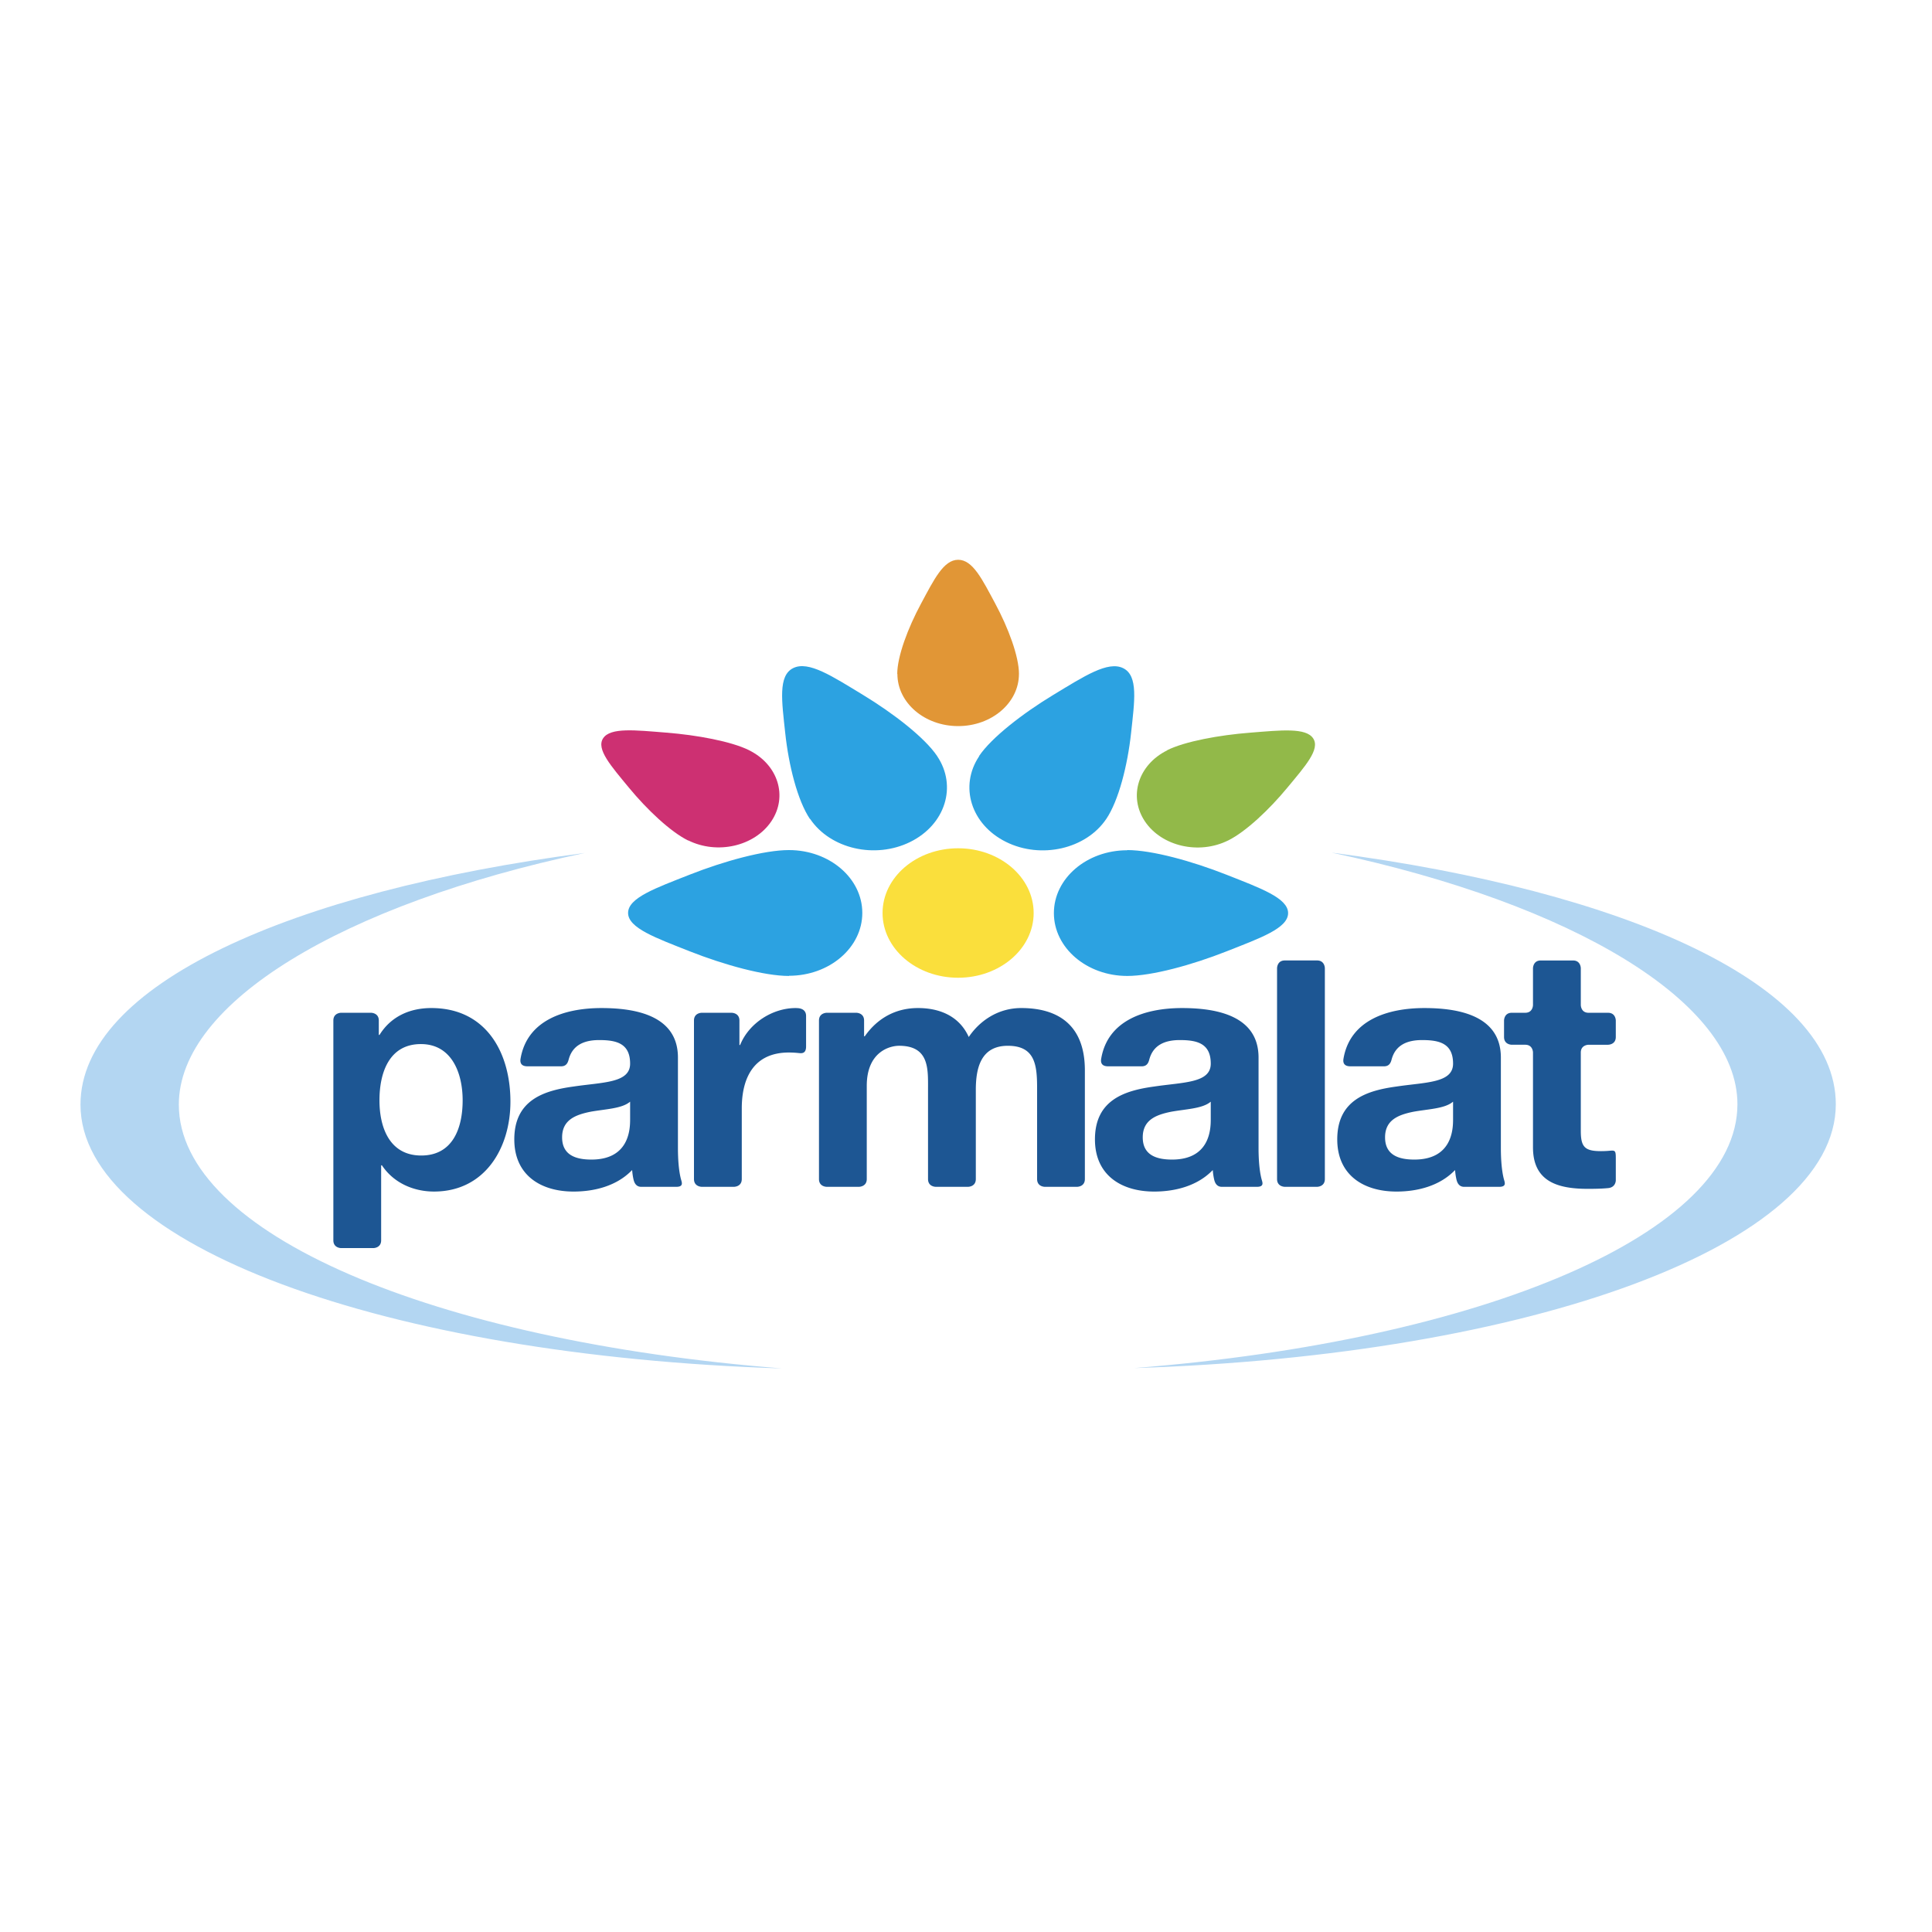 <?xml version="1.0" encoding="UTF-8"?>
<svg xmlns="http://www.w3.org/2000/svg" width="2500" height="2500" viewBox="0 0 192.756 192.756">
  <path fill="#fff" d="M0 0h192.756v192.756H0V0z"></path>
  <path d="M78.027 136.529c-34.88-2.757-60.185-13.5-60.185-26.32 0-10.157 16.331-19.983 40.488-25.107-29.401 3.841-50.3 13.198-50.3 25.107.001 13.989 30.35 25.063 69.997 26.32M113.162 136.494c34.878-2.757 60.182-13.5 60.182-26.32 0-10.157-16.33-19.983-40.488-25.107 29.402 3.841 50.303 13.198 50.303 25.107-.001 13.989-30.352 25.063-69.997 26.32" fill="#b3d6f2"></path>
  <path d="M103.128 91.093c0 3.565-3.378 6.457-7.537 6.457-4.163 0-7.538-2.892-7.538-6.457 0-3.568 3.375-6.46 7.538-6.46 4.159 0 7.537 2.891 7.537 6.46" fill="#fadf3c"></path>
  <path d="M99.299 60.226c-1.295-2.408-2.238-4.377-3.701-4.377-1.457 0-2.411 1.969-3.707 4.377-1.3 2.411-2.373 5.259-2.373 7.02h.016c0 2.871 2.715 5.197 6.064 5.197 3.347 0 6.062-2.326 6.062-5.197h.003c0-1.762-1.069-4.609-2.364-7.02" fill="#e19636"></path>
  <path d="M66.455 73.093c-3.081-.246-5.543-.53-6.275.557-.729 1.081.785 2.774 2.572 4.942 1.785 2.165 4.128 4.389 5.907 5.268l.009-.012c2.9 1.436 6.609.583 8.284-1.901 1.674-2.484.681-5.663-2.221-7.096l.003-.003c-1.781-.882-5.196-1.512-8.279-1.755" fill="#cd3072"></path>
  <path d="M128.432 78.595c1.79-2.162 3.311-3.847 2.578-4.934-.732-1.084-3.199-.806-6.281-.562-3.085.24-6.504.867-8.282 1.749l.009.012c-2.9 1.436-3.894 4.611-2.221 7.099 1.676 2.484 5.385 3.334 8.285 1.898v.003c1.781-.88 4.125-3.1 5.912-5.265" fill="#92b949"></path>
  <path d="M110.373 81.709c1.239-1.84 2.127-5.37 2.473-8.558.343-3.185.744-5.73-.785-6.486-1.523-.756-3.908.812-6.961 2.657-3.05 1.846-6.182 4.269-7.418 6.108l.015.009c-2.018 2.997-.82 6.832 2.681 8.563 3.498 1.731 7.975.703 9.993-2.294h.002M93.499 75.431c-1.239-1.84-4.365-4.263-7.414-6.111-3.048-1.849-5.418-3.422-6.95-2.663-1.523.753-1.133 3.305-.791 6.492.34 3.188 1.223 6.721 2.464 8.561l.016-.009c2.021 3 6.495 4.025 9.995 2.297 3.499-1.731 4.699-5.566 2.679-8.563l-.001-.003h.002M78.716 84.812c-2.48 0-6.492 1.107-9.887 2.446-3.393 1.339-6.165 2.312-6.165 3.826 0 1.506 2.772 2.493 6.167 3.835 3.393 1.339 7.404 2.452 9.885 2.452v-.018c4.04 0 7.316-2.807 7.316-6.27s-3.276-6.27-7.316-6.27v-.001M112.465 97.371c2.479 0 6.492-1.107 9.885-2.446s6.164-2.312 6.164-3.826c0-1.506-2.771-2.493-6.164-3.835-3.393-1.339-7.406-2.452-9.885-2.452v.018c-4.043 0-7.318 2.807-7.318 6.27 0 3.46 3.275 6.27 7.318 6.27v.001" fill="#2ca2e1"></path>
  <path d="M46.158 109.778c0-2.754-1.11-5.61-4.166-5.61-3.125 0-4.133 2.789-4.133 5.61s1.075 5.508 4.166 5.508c3.123 0 4.133-2.686 4.133-5.508zm-12.899 13.969v-21.932c0-.774.776-.771.776-.771h2.985s.773 0 .773.771v1.412c0 .035.032.035.032.035.026 0 .05-.026.059-.041 1.144-1.819 3.013-2.648 5.148-2.648 5.442 0 7.893 4.4 7.893 9.34 0 4.635-2.552 8.968-7.624 8.968-2.082 0-4.043-.888-5.186-2.602 0 0-.008-.018-.037-.018h-.018s-.033-.003-.033.038v7.45c0 .773-.775.773-.775.773h-3.218c.001.001-.775.004-.775-.775M62.867 109.945c0-.041-.023-.012-.036-.003-.819.677-2.47.712-3.928.979-1.477.302-2.821.806-2.821 2.552 0 1.781 1.379 2.218 2.923 2.218 3.729 0 3.862-2.956 3.862-3.999v-1.747zm-6.876-3.559h-3.367c-.768 0-.729-.527-.686-.773.662-3.85 4.412-5.039 8.074-5.039 3.46 0 7.626.773 7.626 4.939v9.035c0 1.14.086 2.279.3 3.091.081.313.302.771-.47.771h-3.494c-.571 0-.719-.51-.776-.773a6.12 6.12 0 0 1-.126-.873c0-.035-.024-.009-.036.003-1.511 1.553-3.711 2.115-5.812 2.115-3.291 0-5.912-1.646-5.912-5.206 0-3.932 2.956-4.872 5.912-5.273 2.923-.437 5.643-.337 5.643-2.285 0-2.048-1.41-2.35-3.089-2.35-1.541 0-2.621.53-3.015 1.846-.07.23-.148.772-.772.772M120.797 109.945c0-.041-.023-.012-.035-.003-.82.677-2.473.712-3.929.979-1.479.302-2.821.806-2.821 2.552 0 1.781 1.377 2.218 2.924 2.218 3.727 0 3.861-2.956 3.861-3.999v-1.747zm-6.876-3.559h-3.369c-.768 0-.727-.527-.683-.773.659-3.85 4.412-5.039 8.071-5.039 3.46 0 7.626.773 7.626 4.939v9.035c0 1.14.088 2.279.299 3.091.082.313.305.771-.469.771h-3.492c-.574 0-.721-.51-.776-.773a5.848 5.848 0 0 1-.126-.873c0-.035-.026-.009-.035.003-1.512 1.553-3.715 2.115-5.812 2.115-3.293 0-5.912-1.646-5.912-5.206 0-3.932 2.953-4.872 5.912-5.273 2.921-.437 5.643-.337 5.643-2.285 0-2.048-1.412-2.35-3.091-2.35-1.538 0-2.622.53-3.015 1.846-.071.23-.147.772-.771.772M144.973 109.945c0-.041-.023-.012-.038-.003-.817.677-2.47.712-3.929.979-1.477.302-2.818.806-2.818 2.552 0 1.781 1.377 2.218 2.921 2.218 3.729 0 3.864-2.956 3.864-3.999v-1.747zm-6.879-3.559h-3.366c-.771 0-.729-.527-.686-.773.662-3.85 4.412-5.039 8.074-5.039 3.46 0 7.626.773 7.626 4.939v9.035c0 1.14.088 2.279.299 3.091.082.313.305.771-.469.771h-3.495c-.571 0-.718-.51-.776-.773a6.266 6.266 0 0 1-.126-.873c0-.035-.023-.009-.035.003-1.509 1.553-3.712 2.115-5.81 2.115-3.293 0-5.912-1.646-5.912-5.206 0-3.932 2.953-4.872 5.912-5.273 2.918-.437 5.643-.337 5.643-2.285 0-2.048-1.412-2.35-3.094-2.35-1.538 0-2.619.53-3.012 1.846-.07.23-.146.772-.773.772M69.238 117.636v-15.817c0-.776.769-.773.769-.773h2.991s.775-.003.775.773v2.417c0 .029.03.035.03.035.025 0 .046-.026.05-.038.887-2.165 3.225-3.659 5.528-3.659.084 0 .172.006.263.012.27.026.779.152.779.779v3.038c0 .776-.485.683-.775.656a9.476 9.476 0 0 0-.938-.05c-3.493 0-4.703 2.52-4.703 5.575v7.052c0 .774-.773.773-.773.773h-3.223c.001 0-.773 0-.773-.773M81.71 117.636v-15.82c0-.773.776-.771.776-.771h2.95s.774-.003.774.773v1.544c0 .035.031.035.031.035.038 0 .054-.029.064-.044 1.242-1.755 3.045-2.78 5.277-2.78 2.183 0 4.131.809 5.072 2.889 1.008-1.509 2.818-2.889 5.238-2.889 3.697 0 6.346 1.714 6.346 6.214v10.849c0 .776-.773.773-.773.773h-3.22s-.773.006-.773-.773v-9.067c0-2.317-.202-4.23-2.921-4.23-2.689 0-3.193 2.215-3.193 4.397v8.9c0 .779-.773.773-.773.773h-3.222s-.773.006-.773-.773v-8.968c0-2.016.135-4.33-2.888-4.33-.94 0-3.224.604-3.224 3.996v9.302c0 .771-.773.773-.773.773h-3.223c.001 0-.772.006-.772-.773M127.412 117.636V96.598s0-.773.773-.773h3.223c.771 0 .773.773.773.773v21.038c0 .773-.773.773-.773.773h-3.223c.001 0-.773.003-.773-.773M157.717 96.604v3.668s0 .773.773.773h1.945c.773 0 .773.771.773.771v1.646c0 .779-.773.773-.773.773h-1.945s-.773.003-.773.773v7.825c0 1.611.404 2.016 2.016 2.016.24 0 .472-.009.703-.026.715-.059.773-.097.773.773v2.168s.006.703-.773.773c-.642.062-1.354.073-2.016.073-2.921 0-5.473-.671-5.473-4.131v-9.472s0-.773-.773-.773h-1.342s-.773.006-.773-.773v-1.646s0-.771.773-.771h1.342c.773 0 .773-.773.773-.773v-3.668s0-.776.773-.776h3.223c.777 0 .774.777.774.777" fill="#1d5693"></path>
</svg>
